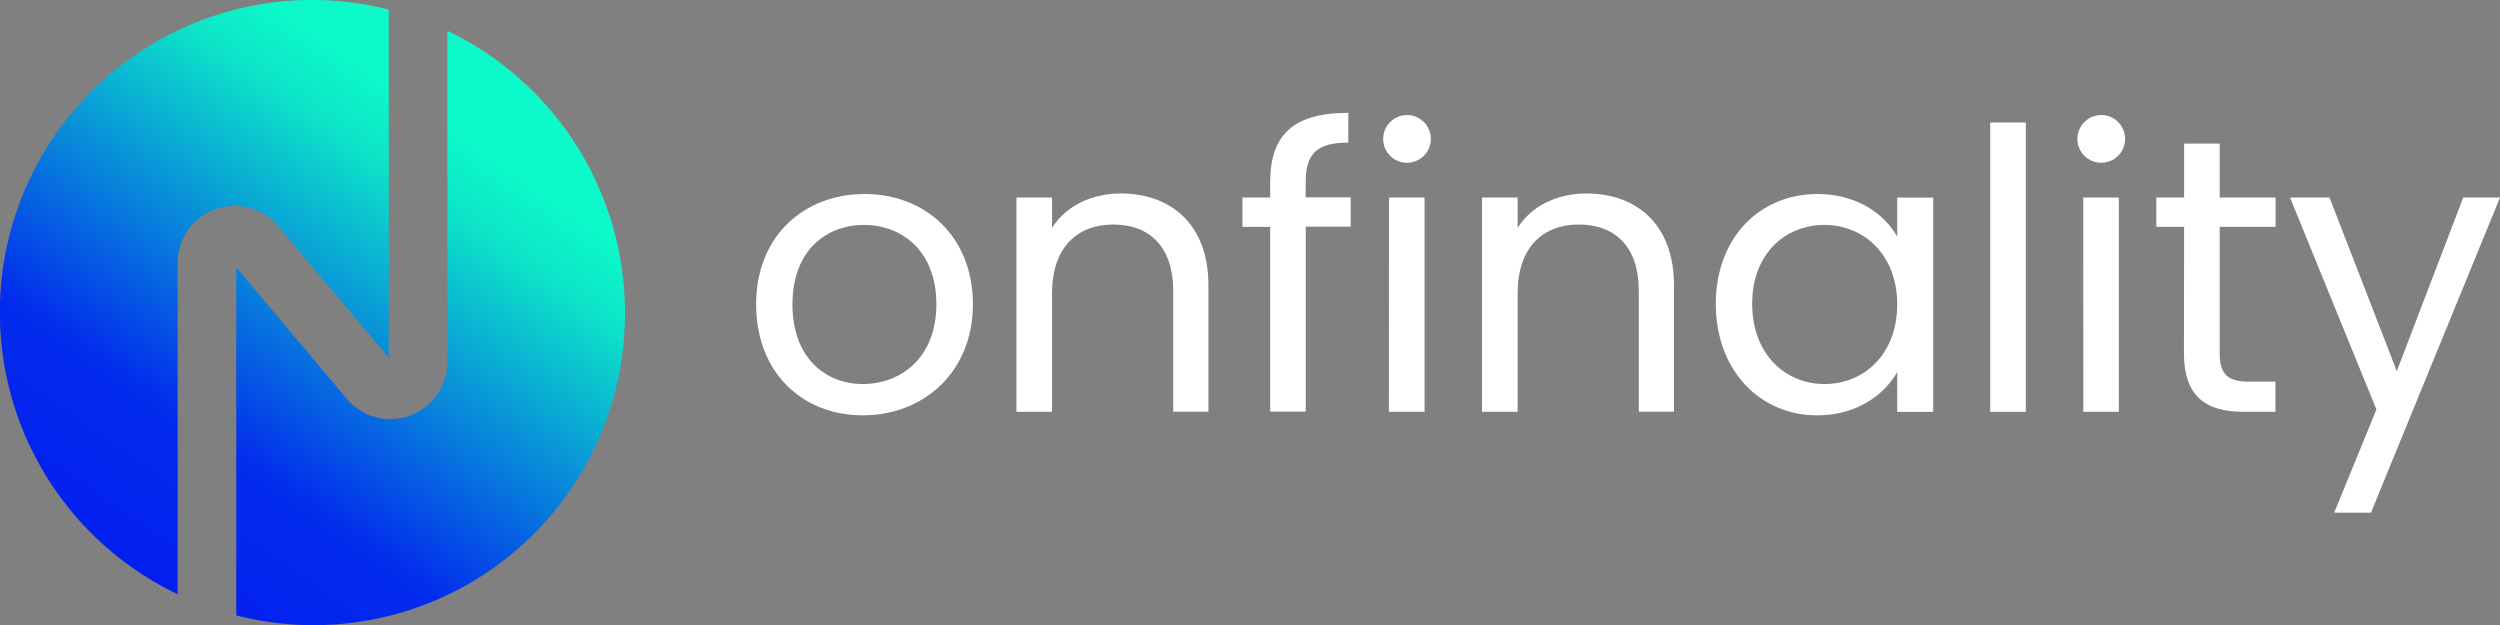 <svg width="576" height="144" viewBox="0 0 576 144" fill="none" xmlns="http://www.w3.org/2000/svg">
<rect x="0" y="0" width="576" height="144" fill="#808080" stroke="none"/>
<g clip-path="url(#clip0_178_1378)">
<path d="M144 71.999C144.04 82.967 141.567 93.798 136.772 103.66C131.977 113.523 124.987 122.155 116.338 128.894C107.689 135.633 97.612 140.299 86.88 142.534C76.149 144.769 65.048 144.514 54.43 141.788V61.613L79.91 91.89C81.643 93.951 83.967 95.428 86.567 96.123C89.168 96.817 91.919 96.695 94.447 95.772C96.975 94.849 99.159 93.17 100.701 90.963C102.244 88.756 103.071 86.128 103.07 83.435V7.093C115.318 12.946 125.661 22.147 132.903 33.632C140.146 45.117 143.993 58.419 144 71.999ZM64.09 52.118L89.57 82.395V2.211C72.265 -2.183 53.945 0.021 38.174 8.393C22.402 16.765 10.307 30.708 4.241 47.509C-1.826 64.309 -1.43 82.767 5.351 99.292C12.133 115.817 24.814 129.227 40.93 136.915V60.573C40.929 57.88 41.756 55.252 43.299 53.045C44.841 50.838 47.025 49.16 49.553 48.236C52.082 47.313 54.833 47.191 57.433 47.885C60.033 48.58 62.358 50.057 64.09 52.118Z" fill="url(#paint0_linear_178_1378)"/>
<path d="M198.8 95.69C184.8 95.69 174.21 85.78 174.21 70.1C174.21 54.42 185.21 44.7 199.21 44.7C213.21 44.7 224.16 54.52 224.16 70.1C224.16 85.68 212.85 95.69 198.8 95.69ZM198.8 88.48C207.36 88.48 215.74 82.63 215.74 70.1C215.74 57.57 207.54 51.82 199.07 51.82C190.42 51.82 182.58 57.67 182.58 70.1C182.58 82.53 190.24 88.48 198.8 88.48Z" fill="white"/>
<path d="M270.31 66.95C270.31 56.86 264.82 51.73 256.53 51.73C248.24 51.73 242.39 56.95 242.39 67.58V94.88H234.19V45.51H242.39V52.51C245.63 47.37 251.58 44.58 258.24 44.58C269.68 44.58 278.42 51.58 278.42 65.75V94.85H270.31V66.95Z" fill="white"/>
<path d="M292.65 52.27H286.25V45.51H292.65V42C292.65 31 298.05 26 310.65 26V32.85C303.27 32.85 300.83 35.55 300.83 41.95V45.46H311.2V52.22H300.84V94.83H292.65V52.27Z" fill="white"/>
<path d="M318.68 31.91C318.698 30.83 319.034 29.779 319.645 28.888C320.257 27.997 321.117 27.306 322.119 26.901C323.121 26.496 324.219 26.396 325.278 26.611C326.337 26.827 327.309 27.35 328.072 28.115C328.835 28.88 329.357 29.852 329.57 30.911C329.784 31.971 329.682 33.069 329.275 34.07C328.869 35.071 328.176 35.931 327.284 36.541C326.392 37.15 325.341 37.484 324.26 37.5C323.523 37.512 322.791 37.376 322.108 37.099C321.425 36.822 320.804 36.411 320.284 35.889C319.763 35.368 319.353 34.746 319.077 34.063C318.802 33.379 318.667 32.647 318.68 31.91ZM320.03 45.51H328.22V94.88H320L320.03 45.51Z" fill="white"/>
<path d="M377.58 66.95C377.58 56.86 372.09 51.73 363.8 51.73C355.51 51.73 349.66 56.95 349.66 67.58V94.88H341.46V45.51H349.66V52.51C352.9 47.37 358.84 44.58 365.51 44.58C376.95 44.58 385.69 51.58 385.69 65.75V94.85H377.58V66.95Z" fill="white"/>
<path d="M418.74 44.7C427.93 44.7 434.23 49.39 437.12 54.52V45.52H445.41V94.89H437.12V85.7C434.12 91.01 427.75 95.7 418.65 95.7C405.5 95.7 395.32 85.34 395.32 70.02C395.32 54.7 405.5 44.7 418.74 44.7ZM420.37 51.82C411.37 51.82 403.7 58.39 403.7 70.01C403.7 81.63 411.35 88.48 420.37 88.48C429.39 88.48 437.12 81.72 437.12 70.1C437.12 58.66 429.37 51.82 420.37 51.82Z" fill="white"/>
<path d="M458.55 28.22H466.74V94.88H458.55V28.22Z" fill="white"/>
<path d="M478.63 31.91C478.648 30.83 478.983 29.779 479.594 28.889C480.206 27.998 481.065 27.307 482.067 26.902C483.068 26.497 484.166 26.396 485.225 26.611C486.283 26.826 487.255 27.348 488.018 28.112C488.782 28.875 489.304 29.847 489.519 30.906C489.734 31.964 489.633 33.062 489.228 34.064C488.823 35.065 488.132 35.925 487.241 36.536C486.351 37.147 485.3 37.482 484.22 37.5C483.483 37.512 482.75 37.376 482.067 37.099C481.383 36.823 480.762 36.411 480.24 35.89C479.719 35.368 479.307 34.747 479.031 34.064C478.754 33.38 478.618 32.648 478.63 31.91ZM479.98 45.51H488.18V94.88H480L479.98 45.51Z" fill="white"/>
<path d="M503.22 52.27H496.82V45.51H503.22V33.08H511.42V45.51H524.3V52.27H511.42V81.36C511.42 86.23 513.22 87.94 518.26 87.94H524.26V94.88H516.87C508.13 94.88 503.18 91.27 503.18 81.36L503.22 52.27Z" fill="white"/>
<path d="M567.53 45.51H576L546.27 118.12H537.8L547.53 94.34L527.62 45.51H536.72L552.22 85.51L567.53 45.51Z" fill="white"/>
</g>
<defs>
<linearGradient id="paint0_linear_178_1378" x1="30.74" y1="130.952" x2="113.321" y2="13.099" gradientUnits="userSpaceOnUse">
<stop stop-color="#031FEF"/>
<stop offset="0.13" stop-color="#0326EE"/>
<stop offset="0.24" stop-color="#032CED"/>
<stop offset="0.766" stop-color="#0DE5C8"/>
<stop offset="0.876" stop-color="#0CFACA"/>
<stop offset="0.97" stop-color="#0CFACA"/>
</linearGradient>
<clipPath id="clip0_178_1378">
<rect width="576" height="144" fill="white"/>
</clipPath>
</defs>
</svg>
